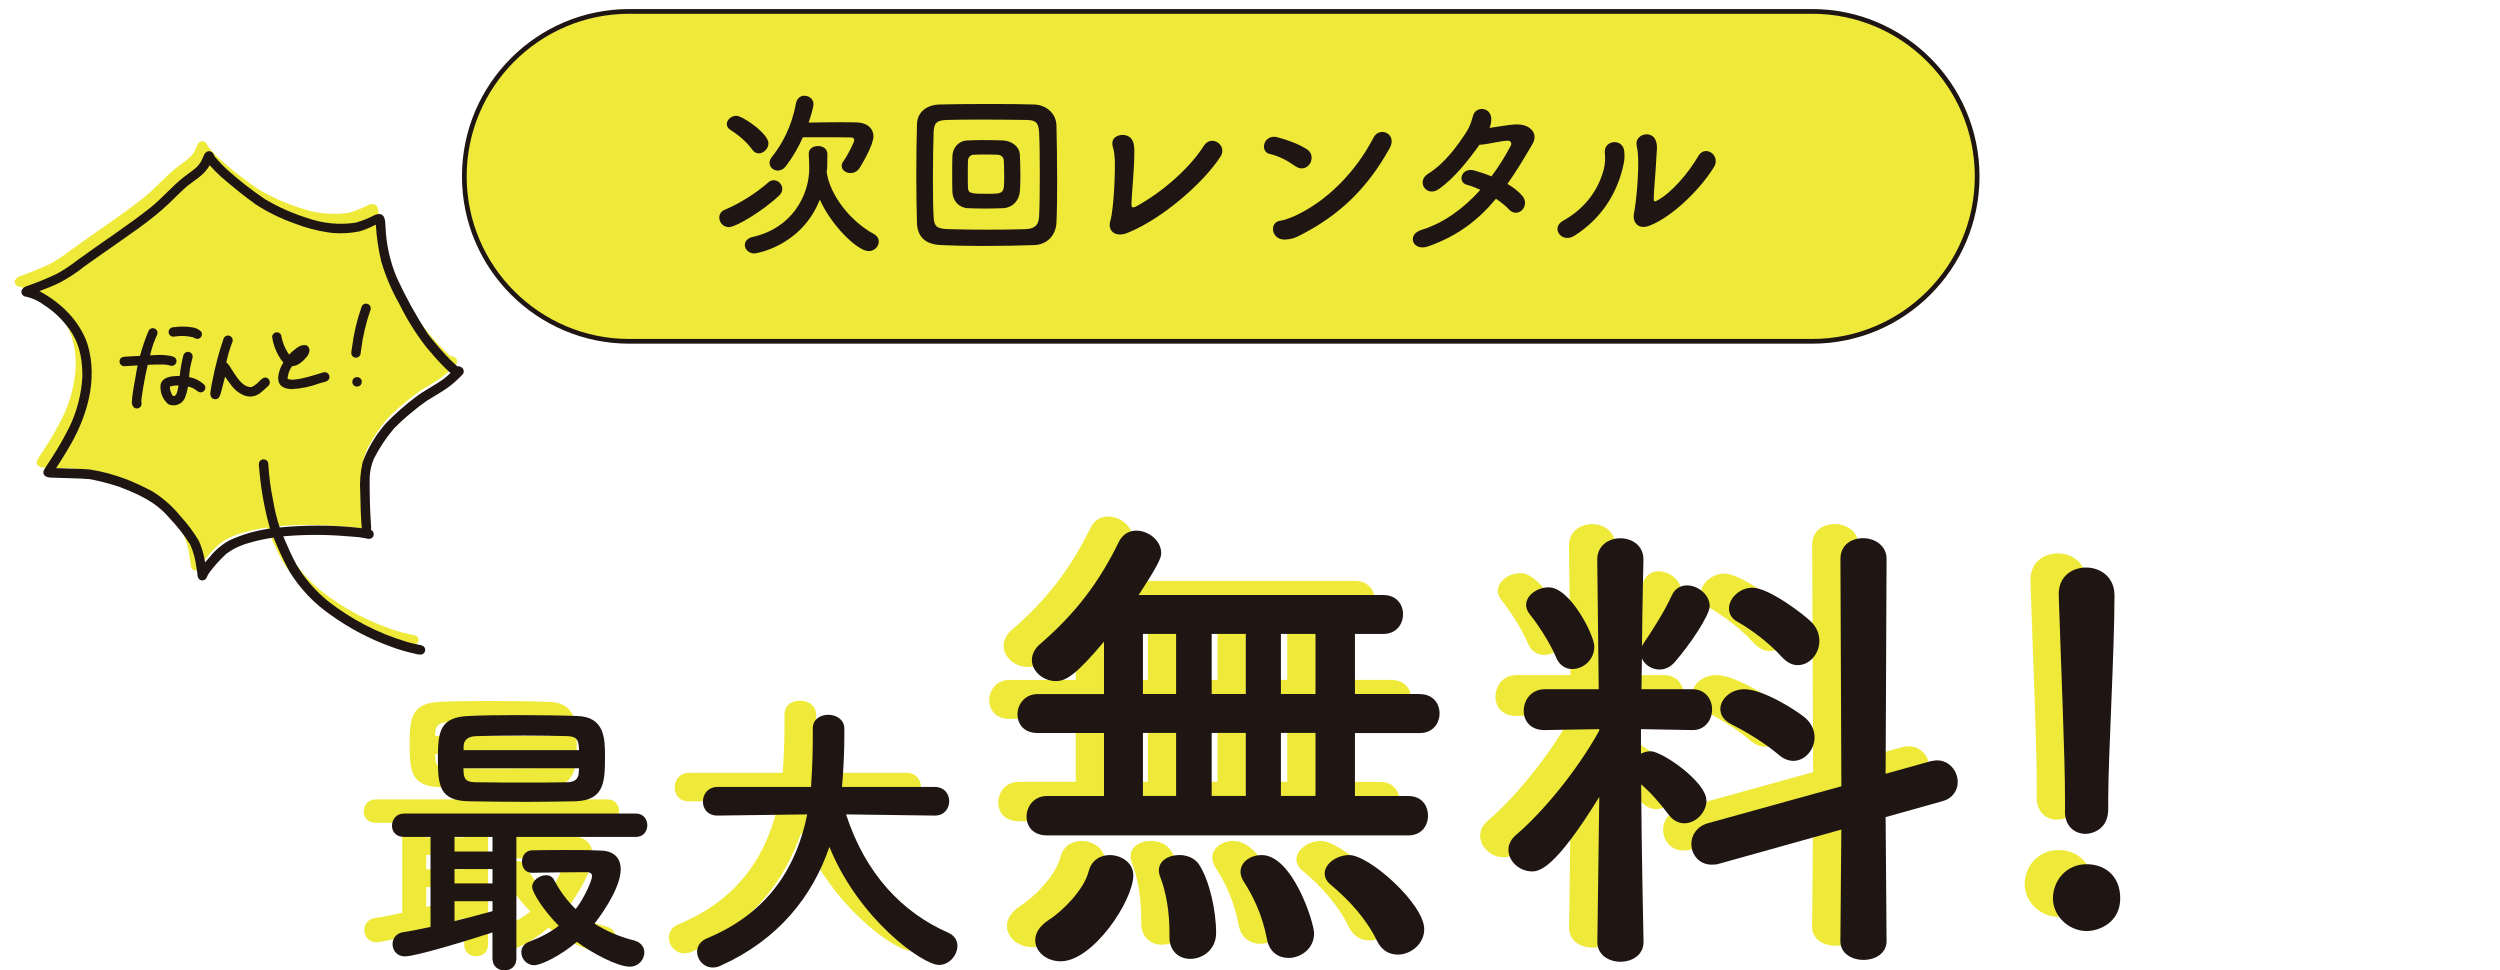 <?xml version="1.0" encoding="UTF-8"?>
<svg id="_レイヤー_2" data-name="レイヤー 2" xmlns="http://www.w3.org/2000/svg" width="187.13mm" height="72.64mm" viewBox="0 0 530.46 205.91">
  <g id="_レイヤー_1-2" data-name="レイヤー 1">
    <g>
      <g>
        <path d="M128.94,169.62h-49.23c-1.67,0-2.54,1.3-2.54,2.6,0,1.18,.81,2.36,2.54,2.36h5.64v19.09c-2.05,.43-4.03,.87-5.83,1.12-1.55,.25-2.23,1.43-2.23,2.54,0,1.3,.93,2.6,2.6,2.6,2.42,0,13.83-3.53,18.6-5.08v5.52c0,1.74,1.3,2.54,2.54,2.54,1.3,0,2.54-.81,2.54-2.54v-25.79h25.36c1.61,0,2.42-1.24,2.42-2.48s-.81-2.48-2.42-2.48Zm-30.44,20.71c-2.17,.62-5.08,1.36-8.06,2.11v-4.22h8.06v2.11Zm0-5.89h-8.06v-3.04h8.06v3.04Zm0-6.76h-8.06v-3.1h8.06v3.1Z" fill="#efea3a"/>
        <path d="M128.69,196.58c-3.1-.74-5.95-1.98-8.56-3.6,.31-.37,5.58-7.07,5.58-11.53,0-1.98-.99-3.84-4.15-3.97-2.54-.12-4.96-.12-7.32-.12s-4.84,0-7.38,.06c-1.43,.06-2.11,1.24-2.11,2.48,0,1.12,.68,2.29,2.11,2.29h.06c3.84-.06,6.88-.12,9.8-.12h1.98c.43,0,.93,.25,.93,.81,0,.87-1.55,4.53-3.47,7.01-1.8-1.74-3.35-3.78-4.59-6.2-.37-.68-.99-.99-1.67-.99-1.43,0-2.98,1.12-2.98,2.48,0,1.24,2.54,5.15,5.64,8.25-1.67,1.3-3.72,2.42-6.2,3.35-1.24,.43-1.74,1.36-1.74,2.29,0,1.36,1.12,2.73,2.73,2.73,1.43,0,5.58-1.98,9.05-4.96,3.16,2.36,8.62,5.27,11.22,5.27,1.92,0,3.1-1.55,3.1-3.04,0-1.05-.68-2.11-2.05-2.48Z" fill="#efea3a"/>
        <path d="M86.91,157.84c0,5.83,.31,9.11,6.7,9.18,3.91,.06,8,.12,12.15,.12,3.41,0,6.82-.06,10.29-.12,6.26-.19,6.32-4.22,6.32-9.67,0-3.72-.12-8.25-5.89-8.43-3.22-.12-8.12-.19-12.77-.19-4.03,0-7.81,.06-10.29,.19-6.01,.25-6.51,3.22-6.51,8.93Zm29.88,3.1c-.06,1.49-1.05,2.04-2.54,2.04-2.67,.06-5.58,.06-8.43,.06-3.84,0-7.69,0-10.66-.06-1.92,0-2.67-.37-2.79-1.98,0-.31-.06-.62-.06-.99h24.55c0,.31-.06,.62-.06,.93Zm-11.53-7.87c3.35,0,6.7,.06,8.99,.12,1.92,.06,2.42,.62,2.54,2.11,0,.25,.06,.56,.06,.87h-24.49v-.68c0-1.24,.62-2.23,2.73-2.29,2.05-.06,6.08-.12,10.17-.12Z" fill="#efea3a"/>
        <path d="M195.22,194.91c-9.8-4.28-17.61-12.52-21.7-25.11l18.79,.25h.06c1.98,0,3.04-1.49,3.04-3.04s-1.05-3.04-3.1-3.04h-19.65l.19-2.42c.19-2.85,.31-5.77,.31-8.68v-1.36c-.06-1.86-1.74-2.85-3.41-2.85s-3.29,.93-3.29,2.91v2.54c0,.5,0,4.34-.37,9.86h-19.78c-2.11,0-3.16,1.55-3.16,3.1s.99,2.98,3.1,2.98h.06l18.97-.25c-2.17,10.66-7.81,20.71-21.26,26.29-1.49,.62-2.11,1.74-2.11,2.85,0,1.67,1.36,3.35,3.35,3.35,.5,0,1.05-.12,1.61-.37,12.28-5.52,19.53-14.69,23.12-25.23,6.26,15.44,19.84,25.05,23.25,25.05,2.23,0,3.91-2.11,3.91-4.03,0-1.12-.56-2.17-1.92-2.79Z" fill="#efea3a"/>
        <path d="M295.27,144.26h-13.77v-12.75h6.02c2.75,0,4.18-2.04,4.18-4.18s-1.43-4.08-4.18-4.08h-51.92c4.28-6.53,4.79-7.96,4.79-8.87,0-2.75-2.75-4.79-5.3-4.79-1.43,0-2.86,.71-3.67,2.35-4.18,8.57-9.18,15.2-16.63,21.62-1.33,1.12-1.84,2.35-1.84,3.47,0,2.45,2.45,4.49,5.1,4.49,2.14,0,4.28-1.33,10.2-8.37v11.12h-14.08c-2.75,0-4.28,2.24-4.28,4.28s1.33,3.98,4.28,3.98h14.08v13.36h-12.04c-2.86,0-4.39,2.24-4.39,4.39s1.43,3.98,4.39,3.98h76.61c2.86,0,4.18-2.14,4.18-4.18,0-2.14-1.33-4.18-4.18-4.18h-11.32v-13.36h13.77c2.75,0,4.18-2.04,4.18-4.18s-1.43-4.08-4.18-4.08Zm-51.72,21.62h-7.04v-13.36h7.04v13.36Zm0-21.62h-7.04v-12.75h7.04v12.75Zm14.79,21.62h-7.24v-13.36h7.24v13.36Zm0-21.62h-7.24v-12.75h7.24v12.75Zm14.79,21.62h-7.34v-13.36h7.34v13.36Zm0-21.62h-7.34v-12.75h7.34v12.75Z" fill="#efea3a"/>
        <path d="M280.28,178.43c-2.65,0-5.2,1.84-5.2,3.88,0,.92,.41,1.73,1.43,2.55,3.67,3.06,7.45,7.14,9.69,11.83,1.02,2.04,2.65,2.86,4.39,2.86,2.75,0,5.61-2.24,5.61-5.41,0-5.3-11.63-15.71-15.91-15.71Z" fill="#efea3a"/>
        <path d="M229.48,178.43c-1.94,0-3.88,1.02-4.49,3.47-1.02,3.98-5.71,8.57-8.47,10.3-2.04,1.33-2.86,2.86-2.86,4.28,0,2.45,2.35,4.49,5.41,4.49,6.83,0,15.4-12.85,15.4-18.26,0-2.65-2.55-4.28-5-4.28Z" fill="#efea3a"/>
        <path d="M244.17,178.43c-2.14,0-4.28,1.12-4.28,3.26,0,.41,.1,.92,.31,1.43,1.22,3.16,1.94,7.34,1.94,11.63v1.12c0,3.06,2.14,4.59,4.39,4.59,2.65,0,5.51-1.94,5.51-5.51,0-4.79-1.43-11.22-3.67-14.59-.92-1.33-2.55-1.94-4.18-1.94Z" fill="#efea3a"/>
        <path d="M261.71,178.43c-2.35,0-4.49,1.43-4.49,3.57,0,.61,.2,1.22,.61,1.94,2.04,3.16,3.98,7.04,5,12.34,.51,2.75,2.45,3.98,4.59,3.98,2.55,0,5.41-1.94,5.41-5.2,0-2.35-4.59-16.63-11.12-16.63Z" fill="#efea3a"/>
        <path d="M405.02,158.33c-.41,0-.92,.1-1.43,.2l-9.49,2.65,.2-45.6c0-2.86-2.55-4.39-5-4.39s-4.79,1.43-4.79,4.39l.2,48.25-28.36,7.85c-2.35,.71-3.47,2.55-3.47,4.39,0,2.24,1.63,4.39,4.28,4.39,.51,0,1.02,0,1.63-.2l25.91-7.24-.2,23.67c0,2.65,2.45,3.98,4.9,3.98s4.9-1.33,4.9-3.98l-.2-26.32,12.04-3.37c2.24-.61,3.26-2.35,3.26-4.08,0-2.24-1.73-4.59-4.39-4.59Z" fill="#efea3a"/>
        <path d="M359.02,147.42c0,1.22,.71,2.45,2.35,3.26,2.45,1.22,6.73,3.67,10,6.43,1.02,.92,2.14,1.33,3.16,1.33,2.45,0,4.49-2.35,4.49-5,0-1.43-.61-2.96-2.04-4.18-1.84-1.53-8.87-6.02-12.85-6.02-2.96,0-5.1,2.14-5.1,4.18Z" fill="#efea3a"/>
        <path d="M356.06,166.8c0-3.88-9.38-10.4-11.83-10.4-.71,0-1.43,.2-2.04,.51v-5.2l10.91,.2h.1c2.65,0,4.08-2.24,4.08-4.39s-1.43-4.28-4.18-4.28h-10.81l.1-6.53c.61,1.43,2.14,2.35,3.77,2.35,1.12,0,2.24-.51,3.16-1.53,3.37-3.88,7.45-10,7.45-11.93,0-2.45-2.55-4.39-4.79-4.39-1.33,0-2.55,.61-3.26,2.14-1.43,3.16-4.18,7.55-5.81,9.89-.2,.31-.41,.61-.51,.92,.1-9.89,.31-18.36,.31-18.36v-.1c0-2.96-2.45-4.49-4.9-4.49s-4.9,1.53-4.9,4.49v.1l.31,27.44h-11.42c-2.96,0-4.49,2.35-4.49,4.59,0,2.04,1.33,4.08,4.39,4.08h.1l11.53-.2v.31c-4.79,8.67-12.14,17.44-17.54,22.03-1.22,1.02-1.73,2.14-1.73,3.26,0,2.45,2.35,4.59,5,4.59,1.63,0,5-.71,14.28-15.81l-.41,30.7v.1c0,2.75,2.45,4.18,4.9,4.18s4.9-1.43,4.9-4.18v-.1s-.41-18.46-.51-33.36c1.94,1.63,4.08,4.08,5.92,6.53,.92,1.22,2.14,1.73,3.26,1.73,2.35,0,4.69-2.24,4.69-4.9Z" fill="#efea3a"/>
        <path d="M372.08,136.4c1.12,1.22,2.24,1.73,3.37,1.73,2.55,0,4.59-2.45,4.59-5.1,0-1.33-.41-2.65-1.53-3.88-1.53-1.63-9.18-7.45-12.65-7.45-2.75,0-5,2.24-5,4.39,0,1.12,.51,2.14,1.84,2.86,2.55,1.43,6.53,4.28,9.38,7.45Z" fill="#efea3a"/>
        <path d="M324.23,136.61c.71,1.63,2.04,2.35,3.37,2.35,2.35,0,4.69-1.94,4.69-4.79,0-2.35-5.1-12.55-9.69-12.55-2.35,0-4.79,1.63-4.79,3.77,0,.61,.31,1.43,.92,2.14,1.12,1.33,4.08,5.61,5.51,9.08Z" fill="#efea3a"/>
        <path d="M432.15,169.04v.2c0,3.16,2.14,4.69,4.39,4.69,1.33,0,4.9-.92,4.79-5.41v-1.73c0-9.38,1.33-31.52,1.33-43.45,0-3.98-3.06-5.92-6.02-5.92s-5.81,1.84-5.81,5.61v.31c.51,15.71,1.33,34.17,1.33,43.15v2.55Z" fill="#efea3a"/>
        <path d="M436.74,180.37c-4.39,0-7.14,3.57-7.14,7.24,0,3.88,3.47,6.94,7.14,6.94,2.86,0,7.14-1.94,7.14-6.94,0-4.69-3.16-7.24-7.14-7.24Z" fill="#efea3a"/>
        <path d="M384.52,2.42H133.52c-19.33,0-35,15.67-35,35s15.67,35,35,35h251c19.33,0,35-15.67,35-35S403.85,2.42,384.52,2.42Z" fill="#efea3a"/>
        <path d="M86.46,136.52c.52,.17,1.07,.25,1.62,.23,.21-.06,.39-.18,.52-.35,.34-.44,.26-1.07-.18-1.4-.26-.17-.55-.26-.86-.29-.95-.21-1.9-.39-2.83-.69-5.98-1.8-11.58-4.71-16.5-8.56-2.65-2.14-4.91-4.73-6.67-7.65-1.04-1.91-2.14-4.41-2.87-6.12,.08,0,.16-.02,.23-.02,4.43-.38,8.87-.38,13.3,0,1.46,.12,2.32,.14,3.24,.31,.64,.05,1.34,.44,1.95,.12,.47-.28,.63-.89,.36-1.37-.1-.18-.26-.32-.45-.4,.06-.34,.05-.69,0-1.02-.07-.87-.1-1.73-.15-2.6-.08-1.73-.12-3.45-.13-5.18-.02-2.64-.07-3.98,.91-6.34,1.14-2.25,2.54-4.36,4.17-6.29,1.19-1.23,2.45-2.38,3.78-3.46,1.06-.91,2.17-1.76,3.32-2.55,1.47-.93,3-1.76,4.42-2.77,1.16-.86,2.23-1.82,3.21-2.89,.28-.46,.16-1.05-.27-1.37-.28-.19-.62-.28-.95-.26h-.02c-.85-.75-1.67-1.53-2.43-2.35-1.09-1.13-3.62-4.18-3.91-4.66-2.44-3.77-4.61-7.7-6.48-11.78-1.43-3.39-2.24-7-2.39-10.67-.07-1.58-.09-3.36-2.19-2.68-1.34,.71-2.74,1.28-4.2,1.69-3.44,.5-6.94,.16-10.21-1-3.15-.99-6.18-2.33-9.02-4.02-2.75-1.86-5.37-3.9-7.84-6.11-.98-.88-1.89-1.82-2.73-2.84-.08-.11-.16-.23-.22-.35-.01-.03-.03-.06-.04-.08-.13-.46-.53-.78-1.01-.8-.52,.05-.95,.41-1.1,.9-.53,1.25-.03,.09-.49,1.12-.86,1.57-1.94,2.08-3.77,3.49-2.53,1.99-4.59,4.49-7.11,6.5-4.39,3.51-10.28,7.35-15.46,11.12-1.35,1.06-2.78,2.01-4.27,2.85-2.07,.99-4.2,1.86-6.36,2.62-.45,.11-.84,.38-1.11,.76-.28,.48-.11,1.1,.37,1.38,.07,.04,.14,.07,.22,.09,1.48,.29,2.88,.92,4.08,1.83,1.84,1.17,3.46,2.65,4.79,4.37,2.37,2.85,3.36,6.24,3.34,10.75-.2,3.72-1.13,7.37-2.75,10.72-1.11,2.23-2.35,4.4-3.71,6.5-.59,.94-1.26,1.85-1.78,2.82-.31,1.4,1.18,1.48,2.16,1.47,2.56,.11,5.13,.1,7.69,.31,2.04,.4,4.05,.92,6.03,1.56,4.04,1.54,7.89,3.19,10.81,6.68,1.68,1.74,3.16,3.64,4.44,5.69,.6,1.36,1.01,2.8,1.21,4.27,.08,.52,.17,1.03,.25,1.54l.02,.11c.01,.08,.02,.17,.03,.25-.03,.4,.09,.79,.33,1.1,.29,.29,.72,.37,1.09,.21,.31-.14,.54-.41,.62-.73,.12-.3,.28-.57,.47-.83,1.09-1.46,2.32-2.82,3.66-4.06,1.47-1.06,3.13-1.84,4.89-2.29,1.67-.5,3.38-.86,5.1-1.1,.98,2.44,2.09,4.83,3.34,7.15,2.26,3.69,5.28,6.85,8.84,9.3,3.94,2.83,8.26,5.1,12.83,6.73,1.57,.59,3.17,1.06,4.81,1.41Z" fill="#efea3a"/>
      </g>
      <g>
        <path d="M134.94,172.62h-49.23c-1.67,0-2.54,1.3-2.54,2.6,0,1.18,.81,2.36,2.54,2.36h5.64v19.09c-2.05,.43-4.03,.87-5.83,1.12-1.55,.25-2.23,1.43-2.23,2.54,0,1.3,.93,2.6,2.6,2.6,2.42,0,13.83-3.53,18.6-5.08v5.52c0,1.74,1.3,2.54,2.54,2.54,1.3,0,2.54-.81,2.54-2.54v-25.79h25.36c1.61,0,2.42-1.24,2.42-2.48s-.81-2.48-2.42-2.48Zm-30.44,20.71c-2.17,.62-5.08,1.36-8.06,2.11v-4.22h8.06v2.11Zm0-5.89h-8.06v-3.04h8.06v3.04Zm0-6.76h-8.06v-3.1h8.06v3.1Z" fill="#1f1614"/>
        <path d="M92.91,160.84c0,5.83,.31,9.11,6.7,9.18,3.91,.06,8,.12,12.15,.12,3.41,0,6.82-.06,10.29-.12,6.26-.19,6.32-4.22,6.32-9.67,0-3.72-.12-8.25-5.89-8.43-3.22-.12-8.12-.19-12.77-.19-4.03,0-7.81,.06-10.29,.19-6.01,.25-6.51,3.22-6.51,8.93Zm5.46-2.36c0-1.24,.62-2.23,2.73-2.29,2.05-.06,6.08-.12,10.17-.12,3.35,0,6.7,.06,8.99,.12,1.92,.06,2.42,.62,2.54,2.11,0,.25,.06,.56,.06,.87h-24.49v-.68Zm24.49,4.53c0,.31-.06,.62-.06,.93-.06,1.49-1.05,2.04-2.54,2.04-2.67,.06-5.58,.06-8.43,.06-3.84,0-7.69,0-10.66-.06-1.92,0-2.67-.37-2.79-1.98,0-.31-.06-.62-.06-.99h24.55Z" fill="#1f1614"/>
        <path d="M134.69,199.58c-3.1-.74-5.95-1.98-8.56-3.6,.31-.37,5.58-7.07,5.58-11.53,0-1.98-.99-3.84-4.15-3.97-2.54-.12-4.96-.12-7.32-.12s-4.84,0-7.38,.06c-1.43,.06-2.11,1.24-2.11,2.48,0,1.12,.68,2.29,2.11,2.29h.06c3.84-.06,6.88-.12,9.8-.12h1.98c.43,0,.93,.25,.93,.81,0,.87-1.55,4.53-3.47,7.01-1.8-1.74-3.35-3.78-4.59-6.2-.37-.68-.99-.99-1.67-.99-1.43,0-2.98,1.12-2.98,2.48,0,1.24,2.54,5.15,5.64,8.25-1.67,1.3-3.72,2.42-6.2,3.35-1.24,.43-1.74,1.36-1.74,2.29,0,1.36,1.12,2.73,2.73,2.73,1.43,0,5.58-1.98,9.05-4.96,3.16,2.36,8.62,5.27,11.22,5.27,1.92,0,3.1-1.55,3.1-3.04,0-1.05-.68-2.11-2.05-2.48Z" fill="#1f1614"/>
        <path d="M201.22,197.91c-9.8-4.28-17.61-12.52-21.7-25.11l18.79,.25h.06c1.98,0,3.04-1.49,3.04-3.04s-1.05-3.04-3.1-3.04h-19.65l.19-2.42c.19-2.85,.31-5.77,.31-8.68v-1.36c-.06-1.86-1.74-2.85-3.41-2.85s-3.29,.93-3.29,2.91v2.54c0,.5,0,4.34-.37,9.86h-19.78c-2.11,0-3.16,1.55-3.16,3.1s.99,2.98,3.1,2.98h.06l18.97-.25c-2.17,10.66-7.81,20.71-21.26,26.29-1.49,.62-2.11,1.74-2.11,2.85,0,1.67,1.36,3.35,3.35,3.35,.5,0,1.05-.12,1.61-.37,12.28-5.52,19.53-14.69,23.12-25.23,6.26,15.44,19.84,25.05,23.25,25.05,2.23,0,3.91-2.11,3.91-4.03,0-1.12-.56-2.17-1.92-2.79Z" fill="#1f1614"/>
        <path d="M286.28,181.43c-2.65,0-5.2,1.84-5.2,3.88,0,.92,.41,1.73,1.43,2.55,3.67,3.06,7.45,7.14,9.69,11.83,1.02,2.04,2.65,2.86,4.39,2.86,2.75,0,5.61-2.24,5.61-5.41,0-5.3-11.63-15.71-15.91-15.71Z" fill="#1f1614"/>
        <path d="M301.27,147.26h-13.77v-12.75h6.02c2.75,0,4.18-2.04,4.18-4.18s-1.43-4.08-4.18-4.08h-51.92c4.28-6.53,4.79-7.96,4.79-8.87,0-2.75-2.75-4.79-5.3-4.79-1.43,0-2.86,.71-3.67,2.35-4.18,8.57-9.18,15.2-16.63,21.62-1.33,1.12-1.84,2.35-1.84,3.47,0,2.45,2.45,4.49,5.1,4.49,2.14,0,4.28-1.33,10.2-8.37v11.12h-14.08c-2.75,0-4.28,2.24-4.28,4.28s1.33,3.98,4.28,3.98h14.08v13.36h-12.04c-2.86,0-4.39,2.24-4.39,4.39s1.43,3.98,4.39,3.98h76.61c2.86,0,4.18-2.14,4.18-4.18,0-2.14-1.33-4.18-4.18-4.18h-11.32v-13.36h13.77c2.75,0,4.18-2.04,4.18-4.18s-1.43-4.08-4.18-4.08Zm-51.72,21.62h-7.04v-13.36h7.04v13.36Zm0-21.62h-7.04v-12.75h7.04v12.75Zm14.79,21.62h-7.24v-13.36h7.24v13.36Zm0-21.62h-7.24v-12.75h7.24v12.75Zm14.79,21.62h-7.34v-13.36h7.34v13.36Zm0-21.62h-7.34v-12.75h7.34v12.75Z" fill="#1f1614"/>
        <path d="M267.71,181.43c-2.35,0-4.49,1.43-4.49,3.57,0,.61,.2,1.22,.61,1.94,2.04,3.16,3.98,7.04,5,12.34,.51,2.75,2.45,3.98,4.59,3.98,2.55,0,5.41-1.94,5.41-5.2,0-2.35-4.59-16.63-11.12-16.63Z" fill="#1f1614"/>
        <path d="M235.48,181.43c-1.94,0-3.88,1.02-4.49,3.47-1.02,3.98-5.71,8.57-8.47,10.3-2.04,1.33-2.86,2.86-2.86,4.28,0,2.45,2.35,4.49,5.41,4.49,6.83,0,15.4-12.85,15.4-18.26,0-2.65-2.55-4.28-5-4.28Z" fill="#1f1614"/>
        <path d="M250.17,181.43c-2.14,0-4.28,1.12-4.28,3.26,0,.41,.1,.92,.31,1.43,1.22,3.16,1.94,7.34,1.94,11.63v1.12c0,3.06,2.14,4.59,4.39,4.59,2.65,0,5.51-1.94,5.51-5.51,0-4.79-1.43-11.22-3.67-14.59-.92-1.33-2.55-1.94-4.18-1.94Z" fill="#1f1614"/>
        <path d="M330.23,139.61c.71,1.63,2.04,2.35,3.37,2.35,2.35,0,4.69-1.94,4.69-4.79,0-2.35-5.1-12.55-9.69-12.55-2.35,0-4.79,1.63-4.79,3.77,0,.61,.31,1.43,.92,2.14,1.12,1.33,4.08,5.61,5.51,9.08Z" fill="#1f1614"/>
        <path d="M362.06,169.8c0-3.88-9.38-10.4-11.83-10.4-.71,0-1.43,.2-2.04,.51v-5.2l10.91,.2h.1c2.65,0,4.08-2.24,4.08-4.39s-1.43-4.28-4.18-4.28h-10.81l.1-6.53c.61,1.43,2.14,2.35,3.77,2.35,1.12,0,2.24-.51,3.16-1.53,3.37-3.88,7.45-10,7.45-11.93,0-2.45-2.55-4.39-4.79-4.39-1.33,0-2.55,.61-3.26,2.14-1.43,3.16-4.18,7.55-5.81,9.89-.2,.31-.41,.61-.51,.92,.1-9.89,.31-18.36,.31-18.36v-.1c0-2.96-2.45-4.49-4.9-4.49s-4.9,1.53-4.9,4.49v.1l.31,27.44h-11.42c-2.96,0-4.49,2.35-4.49,4.59,0,2.04,1.33,4.08,4.39,4.08h.1l11.53-.2v.31c-4.79,8.67-12.14,17.44-17.54,22.03-1.22,1.02-1.73,2.14-1.73,3.26,0,2.45,2.35,4.59,5,4.59,1.63,0,5-.71,14.28-15.81l-.41,30.7v.1c0,2.75,2.45,4.18,4.9,4.18s4.9-1.43,4.9-4.18v-.1s-.41-18.46-.51-33.36c1.94,1.63,4.08,4.08,5.92,6.53,.92,1.22,2.14,1.73,3.26,1.73,2.35,0,4.69-2.24,4.69-4.9Z" fill="#1f1614"/>
        <path d="M365.02,150.42c0,1.22,.71,2.45,2.35,3.26,2.45,1.22,6.73,3.67,10,6.43,1.02,.92,2.14,1.33,3.16,1.33,2.45,0,4.49-2.35,4.49-5,0-1.43-.61-2.96-2.04-4.18-1.84-1.53-8.87-6.02-12.85-6.02-2.96,0-5.1,2.14-5.1,4.18Z" fill="#1f1614"/>
        <path d="M378.08,139.4c1.12,1.22,2.24,1.73,3.37,1.73,2.55,0,4.59-2.45,4.59-5.1,0-1.33-.41-2.65-1.53-3.88-1.53-1.63-9.18-7.45-12.65-7.45-2.75,0-5,2.24-5,4.39,0,1.12,.51,2.14,1.84,2.86,2.55,1.43,6.53,4.28,9.38,7.45Z" fill="#1f1614"/>
        <path d="M411.02,161.33c-.41,0-.92,.1-1.43,.2l-9.49,2.65,.2-45.6c0-2.86-2.55-4.39-5-4.39s-4.79,1.43-4.79,4.39l.2,48.25-28.36,7.85c-2.35,.71-3.47,2.55-3.47,4.39,0,2.24,1.63,4.39,4.28,4.39,.51,0,1.02,0,1.63-.2l25.91-7.24-.2,23.67c0,2.65,2.45,3.98,4.9,3.98s4.9-1.33,4.9-3.98l-.2-26.32,12.04-3.37c2.24-.61,3.26-2.35,3.26-4.08,0-2.24-1.73-4.59-4.39-4.59Z" fill="#1f1614"/>
        <path d="M442.74,183.37c-4.39,0-7.14,3.57-7.14,7.24,0,3.88,3.47,6.94,7.14,6.94,2.86,0,7.14-1.94,7.14-6.94,0-4.69-3.16-7.24-7.14-7.24Z" fill="#1f1614"/>
        <path d="M438.15,172.04v.2c0,3.16,2.14,4.69,4.39,4.69,1.33,0,4.9-.92,4.79-5.41v-1.73c0-9.38,1.33-31.52,1.33-43.45,0-3.98-3.06-5.92-6.02-5.92s-5.81,1.84-5.81,5.61v.31c.51,15.71,1.33,34.17,1.33,43.15v2.55Z" fill="#1f1614"/>
        <path d="M384.52,1.92H133.52c-19.57,0-35.5,15.92-35.5,35.5s15.93,35.5,35.5,35.5h251c19.57,0,35.5-15.92,35.5-35.5S404.09,1.92,384.52,1.92Zm0,70H133.52c-19.02,0-34.5-15.48-34.5-34.5S114.49,2.92,133.52,2.92h251c19.02,0,34.5,15.48,34.5,34.5s-15.48,34.5-34.5,34.5Z" fill="#1f1614"/>
        <path d="M165.04,36.19c.57,0,1.22-.27,1.75-.99,1.48-1.94,2.62-3.95,3.57-6.08h3.04c2.7,0,5.74,0,7.1,.04,.57,0,.76,.23,.76,.57,0,.42-1.33,3.15-2.36,4.56-.23,.3-.3,.61-.3,.91,0,.87,.87,1.52,1.86,1.52,.68,0,1.44-.3,1.94-1.1,.23-.34,2.93-4.75,2.93-6.69,0-1.71-1.33-2.89-3.53-2.96-1.1-.04-2.36-.04-3.72-.04-2.17,0-4.52,.04-6.5,.08,.42-1.22,1.03-3.27,1.03-3.91,0-1.1-.95-1.79-1.94-1.79-.8,0-1.56,.49-1.79,1.63-.87,4.9-2.96,8.7-5.13,11.4-.34,.42-.46,.8-.46,1.22,0,.91,.8,1.63,1.75,1.63Z" fill="#1f1614"/>
        <path d="M185.4,49.64c-4.79-2.58-9.31-8.13-9.99-13.15v-.11l.04-.19c.08-.61,.11-1.1,.11-3.5,0-1.18-.99-1.71-1.98-1.71s-1.98,.53-1.98,1.63v.08c.04,.95,.11,2.09,.11,3,0,5.74-3.65,12.73-12.04,14.59-1.14,.27-1.63,.99-1.63,1.71,0,.87,.8,1.79,2.05,1.79,.27,0,9.95-1.48,13.87-11.44,2.36,5.39,7.94,10.94,10.37,10.94,1.25,0,2.13-1.03,2.13-2.01,0-.61-.3-1.22-1.06-1.63Z" fill="#1f1614"/>
        <path d="M154.93,27.52c1.41,.91,3.19,2.2,4.71,4.26,.38,.53,.87,.76,1.37,.76,1.03,0,2.05-1.03,2.05-2.13,0-2.05-5.47-5.85-6.84-5.85-1.06,0-2.01,.87-2.01,1.79,0,.42,.23,.84,.72,1.18Z" fill="#1f1614"/>
        <path d="M165.99,40.06c0-.99-.87-1.82-1.82-1.82-.38,0-.76,.11-1.1,.42-2.62,2.32-6.12,4.52-9.31,5.85-.8,.34-1.14,.99-1.14,1.63,0,1.03,.8,2.05,2.05,2.05,1.44,0,7.1-3.34,10.64-6.69,.49-.46,.68-.95,.68-1.44Z" fill="#1f1614"/>
        <path d="M212.99,29.8c-1.18-.04-2.77-.08-4.37-.08-1.25,0-2.51,.04-3.42,.08-1.94,.11-3.04,1.67-3.12,3.27-.04,1.14-.04,2.51-.04,3.84s0,2.7,.04,3.8c.08,1.9,1.37,3.34,3.19,3.46,1.03,.04,2.39,.08,3.76,.08s2.77-.04,3.84-.08c2.01-.11,3.38-1.63,3.53-3.53,.08-.95,.11-2.13,.11-3.34,0-1.56-.04-3.19-.11-4.48-.08-1.82-1.9-2.93-3.42-3Zm-3.57,11.32c-3.08,0-3.95-.04-4.03-1.18-.04-.8-.04-1.86-.04-2.89s0-2.17,.04-3c.04-.61,.46-1.18,1.18-1.22,.61-.04,1.56-.04,2.51-.04s1.98,0,2.62,.04,1.25,.46,1.29,1.18c.04,.91,.08,2.2,.08,3.46,0,3.61,0,3.65-3.65,3.65Z" fill="#1f1614"/>
        <path d="M219.53,22.17c-2.32-.08-5.93-.11-9.57-.11-4.07,0-8.21,.04-10.64,.11-2.85,.11-4.67,1.71-4.75,4.14-.08,2.55-.15,6.76-.15,10.87s.08,8.06,.15,10.22c.11,2.81,1.75,4.45,5.05,4.6,2.36,.11,5.58,.19,8.93,.19,3.91,0,7.98-.08,10.9-.19,2.74-.11,4.56-2.05,4.71-4.71,.11-2.13,.15-5.51,.15-9.08,0-4.29-.08-8.85-.15-11.59-.08-2.74-2.32-4.33-4.64-4.45Zm.95,23.75c-.08,1.63-.72,2.62-2.85,2.7-2.17,.08-5.17,.11-8.17,.11s-6-.04-8.17-.11c-2.36-.08-3.08-.42-3.19-2.58-.11-1.82-.15-4.94-.15-8.13,0-3.91,.08-7.9,.15-9.88,.08-1.94,.65-2.51,2.81-2.58,1.44-.04,3.99-.08,6.8-.08,3.42,0,7.22,.04,10.07,.08,1.86,.04,2.58,.42,2.7,2.58,.11,1.98,.15,5.51,.15,9s-.04,6.95-.15,8.89Z" fill="#1f1614"/>
        <path d="M255.4,30.98c-2.66,4.25-8.32,9.54-14.25,12.77-1.1,.61-1.1,.04-1.06-.84,.04-1.33,.57-7.52,.57-9.08,0-1.67,.15-2.51-.23-3.69-.68-2.09-3.72-1.82-4.29-.38-.23,.57-.11,1.14,.11,1.9,.19,.65,.27,1.67,.3,2.36,.08,2.51-.19,10.3-.99,12.96-.53,1.86,.95,3.53,3.69,2.43,7.52-3.04,16.26-10.79,19.72-16.19,1.56-2.39-1.94-4.83-3.57-2.24Z" fill="#1f1614"/>
        <path d="M291.46,29.16c-3.84,7.41-9.99,13.6-16.87,16.72-.8,.34-2.17,.87-2.93,.95-2.43,.27-1.98,4.25,1.18,3.99,1.52-.11,2.36-.53,3.65-1.22,7.79-4.1,13.68-9.65,18.39-18.2,1.67-3.04-2.17-4.64-3.42-2.24Z" fill="#1f1614"/>
        <path d="M277.94,34.74c.57-.91,.57-2.32-.65-3.08-1.86-1.18-4.26-2.01-6.27-2.55-2.89-.72-3.84,3.08-1.56,3.57,1.79,.38,3.8,1.44,5.4,2.58,1.25,.91,2.51,.38,3.08-.53Z" fill="#1f1614"/>
        <path d="M321.71,26.38c-1.82,.11-3.8,.49-5.66,.76,.23-.53,.34-1.1,.38-1.63,.15-2.89-3.38-3.15-3.91-.84-.23,.91-.68,2.28-1.33,3.27-1.79,2.77-4.52,6.65-8.17,8.93-2.62,1.63-.34,5.05,2.24,3.27,3.38-2.36,6.38-6.23,8.66-9.42,1.82-.08,4.41-.84,6.04-.87,.49,0,.91,.42,.61,1.03-1.18,2.28-2.58,4.48-4.1,6.54-1.29-.53-2.55-.95-3.65-1.25-2.7-.76-3.69,2.47-1.56,3.04,.87,.23,1.86,.61,2.85,1.06-3.57,3.99-7.83,7.07-12.5,8.51-3.23,.99-1.86,4.63,1.41,3.5,6.27-2.2,10.68-5.62,14.4-10.11,1.1,.76,2.09,1.52,2.77,2.28,.87,.95,2.05,.84,2.74,.15,.68-.65,.99-1.9,.15-2.96-.8-.99-1.94-1.86-3.23-2.62,1.82-2.55,3.53-5.4,5.32-8.47,1.41-2.43-.8-4.29-3.46-4.14Z" fill="#1f1614"/>
        <path d="M360.36,33.11c-2.09,3.57-5.55,7.64-8.51,9.31-.87,.49-.95,.42-.95-.46,0-1.29,.49-6.61,.53-8.13,.08-2.01,.34-2.77-.08-3.95-.8-2.36-4.6-1.48-4.07,1.06,.19,.87,.27,1.56,.3,2.51,.15,3-.34,9.19-.87,11.78-.38,1.82,.8,3.65,3.38,2.62,4.79-1.9,10.68-7.67,13.6-12.42,1.48-2.43-1.86-4.83-3.34-2.32Z" fill="#1f1614"/>
        <path d="M340.52,32.39c.11,1.14,.08,2.32-.19,3.38-.99,4.03-3.65,8.28-8.66,11.06-2.74,1.52-.3,4.9,2.39,3.19,5.93-3.76,8.81-9,10.11-13.79,.57-2.2,.57-2.81,.49-3.99-.19-3.04-4.41-2.55-4.14,.15Z" fill="#1f1614"/>
        <path d="M89.49,138.86c.21-.06,.39-.18,.52-.35,.34-.44,.26-1.07-.18-1.4-.26-.17-.55-.26-.86-.29-.95-.21-1.9-.39-2.83-.69-5.99-1.8-11.58-4.71-16.51-8.56-2.65-2.14-4.91-4.73-6.67-7.65-1.04-1.91-2.14-4.41-2.87-6.12,.08,0,.16-.02,.23-.02,4.43-.38,8.87-.38,13.3,0,1.46,.12,2.32,.14,3.24,.31,.64,.05,1.34,.44,1.95,.12,.47-.28,.63-.89,.36-1.37-.1-.18-.26-.32-.45-.4,.06-.34,.05-.68,0-1.02-.07-.87-.1-1.74-.15-2.6-.08-1.73-.12-3.45-.13-5.18-.02-2.64-.07-3.98,.91-6.34,1.14-2.25,2.54-4.36,4.17-6.29,1.19-1.23,2.45-2.39,3.78-3.46,1.06-.91,2.17-1.76,3.32-2.55,1.47-.93,3-1.76,4.42-2.77,1.16-.86,2.23-1.82,3.21-2.89,.28-.46,.16-1.05-.26-1.37-.28-.19-.62-.28-.95-.26h-.02c-.86-.75-1.67-1.53-2.43-2.36-1.09-1.13-3.62-4.18-3.91-4.65-2.44-3.77-4.61-7.7-6.48-11.78-1.43-3.39-2.24-7-2.39-10.67-.07-1.58-.09-3.36-2.19-2.68-1.34,.71-2.74,1.28-4.2,1.69-3.44,.5-6.94,.16-10.21-1-3.15-.98-6.18-2.33-9.02-4.02-2.75-1.86-5.37-3.9-7.84-6.11-.98-.88-1.89-1.83-2.73-2.84-.08-.11-.16-.23-.22-.35-.02-.03-.03-.06-.04-.08-.13-.46-.53-.78-1.01-.8-.52,.05-.95,.41-1.1,.9-.53,1.25-.03,.09-.49,1.12-.86,1.58-1.94,2.08-3.77,3.5-2.53,1.99-4.59,4.49-7.11,6.5-4.39,3.51-10.28,7.35-15.46,11.12-1.35,1.06-2.78,2.01-4.27,2.85-2.07,.99-4.2,1.87-6.37,2.62-.45,.11-.84,.38-1.11,.76-.27,.49-.1,1.1,.39,1.38,.07,.04,.13,.07,.21,.09,1.48,.29,2.88,.92,4.08,1.83,1.84,1.17,3.46,2.65,4.79,4.37,2.37,2.85,3.36,6.24,3.34,10.75-.2,3.72-1.13,7.37-2.74,10.72-1.11,2.23-2.35,4.4-3.71,6.5-.59,.94-1.26,1.85-1.78,2.82-.31,1.4,1.18,1.48,2.16,1.47,2.56,.11,5.14,.1,7.69,.31,2.04,.4,4.05,.92,6.03,1.56,4.04,1.54,7.89,3.19,10.81,6.68,1.68,1.74,3.16,3.64,4.44,5.69,.6,1.36,1.01,2.8,1.21,4.27,.08,.51,.17,1.03,.25,1.54l.02,.11c.01,.08,.02,.17,.03,.25-.03,.4,.09,.79,.33,1.1,.29,.28,.72,.37,1.09,.21,.31-.13,.54-.41,.62-.73,.12-.29,.28-.57,.47-.83,1.09-1.46,2.32-2.82,3.66-4.06,1.47-1.06,3.13-1.84,4.89-2.29,1.67-.5,3.38-.86,5.1-1.1,.98,2.44,2.09,4.83,3.34,7.15,2.26,3.69,5.28,6.85,8.84,9.3,3.94,2.83,8.26,5.1,12.83,6.73,1.56,.59,3.17,1.06,4.81,1.41,.52,.17,1.07,.25,1.62,.23Zm-40.78-24.22c-1.63,.89-3.06,2.09-4.21,3.55-.33,.37-.66,.75-.99,1.14-.22-1.57-.66-3.1-1.31-4.56-1.12-1.89-2.44-3.66-3.93-5.27-1.67-2.07-3.69-3.85-5.95-5.25-1.78-.95-3.61-1.8-5.48-2.55-2.51-.96-5.11-1.66-7.76-2.08-2-.2-4.02-.13-6.02-.26-.39-.02-.77-.02-1.16-.03,.8-1.23,1.61-2.46,2.34-3.73,4.1-6.67,6.69-14.89,4.31-22.63-1.65-4.89-5.65-8.78-10.14-11.17l-.06-.02c1.42-.54,2.83-1.08,4.2-1.75,1.83-.95,3.56-2.07,5.17-3.36,1.57-1.14,3.16-2.25,4.75-3.36,4.58-3.27,9.38-6.31,13.45-10.21,1.12-1.09,3.55-3.49,4.06-3.82,1.4-1.1,3-2.01,4.05-3.49,.18-.23,.33-.47,.45-.73,.78,.87,1.6,1.69,2.46,2.48,2.37,2.05,4.81,4.03,7.36,5.86,2.54,1.64,5.27,2.98,8.12,3.98,2.4,.95,4.91,1.61,7.47,1.97,2.12,.26,4.27,.17,6.37-.25,1.09-.32,2.15-.75,3.16-1.28,.06-.02,.19-.08,.33-.15,.15,2.63,.53,5.23,1.14,7.79,.93,3.15,2.22,6.19,3.85,9.05,1.57,3.21,3.47,6.24,5.66,9.07,1.18,1.44,2.4,2.85,3.72,4.17,.48,.43,.94,.98,1.48,1.39-.3,.27-.6,.54-.9,.8-.08,.08-.16,.15-.26,.22l.14-.09c-2.04,1.59-4.42,2.65-6.46,4.24-2.2,1.65-4.26,3.48-6.18,5.45-2.17,2.44-3.87,5.27-5,8.34-.48,2.11-.65,4.28-.5,6.45,.04,2.51,.12,5.02,.32,7.53-.46-.06-.92-.12-1.38-.16-5.33-.53-10.69-.52-16.02,0-.6-1.8-1.07-3.64-1.37-5.51-.55-2.62-.9-5.28-1.06-7.96,0-.25-.11-.5-.28-.68-.39-.4-1.03-.41-1.43-.03-.57,.62-.14,1.58-.17,2.34,.37,4.01,1.1,7.98,2.18,11.87,.02,.07,.05,.13,.08,.2-2.98,.41-5.88,1.23-8.61,2.5Z" fill="#1f1614"/>
        <path d="M31.34,77.41c1.21-.06,2.43-.09,3.64-.06,.41,.04,.81,.12,1.2,.24,.13,.04,.27,.05,.4,.02,.55-.07,.93-.58,.86-1.12-.02-.13-.06-.25-.12-.37-.29-.49-.89-.54-1.39-.65-.94-.15-1.89-.2-2.83-.14-.42,.02-.84,.04-1.26,.06,.1-.4,.2-.8,.31-1.19,.23-.86,.53-1.71,.89-2.52,.17-.42,.5-.84,.35-1.32-.16-.54-.72-.84-1.26-.68-.24,.07-.44,.23-.57,.44-.75,1.75-1.36,3.55-1.85,5.38-.77,.04-1.54,.08-2.32,.13-.58,.09-1.29-.08-1.75,.36-.39,.4-.37,1.04,.03,1.43,.18,.18,.43,.28,.68,.28,.95-.05,1.9-.11,2.85-.17-.18,.84-.33,1.68-.46,2.53-.23,1.3-.49,2.59-.65,3.9-.05,.81-.38,1.9,.35,2.5,.44,.34,1.07,.25,1.4-.19,.13-.17,.2-.38,.21-.6,0-.11-.02-.23-.06-.33,0-.28,.01-.56,.05-.84,.32-2.38,.76-4.74,1.3-7.08Z" fill="#1f1614"/>
        <path d="M37.02,71.41c1.31-.21,2.66-.16,3.95,.16,.46,.26,1.03,.54,1.49,.12,.4-.3,.51-.86,.26-1.29-.54-.56-1.27-.9-2.05-.96-1.19-.18-2.4-.2-3.59-.04-.31,.06-.68,.02-.93,.26-.43,.34-.51,.97-.16,1.4,.25,.31,.65,.45,1.04,.35Z" fill="#1f1614"/>
        <path d="M40.12,80.02c.06-1.07,.22-2.14,.49-3.18,.1-.55,.45-1.16,.13-1.7-.29-.48-.91-.63-1.39-.33-.21,.13-.37,.33-.44,.57-.38,1.45-.64,2.92-.78,4.41-1.66-.07-3.66,.18-4.05,1.77-.2,1.6,.41,3.19,1.64,4.22,1.28,.57,2.78,.06,3.44-1.18,.35-.83,.59-1.7,.72-2.59,.38,.09,.75,.21,1.1,.37,.52,.23,.9,.77,1.47,.86,.55,.07,1.05-.32,1.12-.87,.03-.21-.02-.43-.12-.62-.9-.92-2.06-1.52-3.33-1.73Zm-3.2,4s-.09,0-.14,.01h-.01s-.05-.02-.08-.02l-.02-.02c-.41-.57-.63-1.25-.62-1.95h.01s.09-.04,.14-.05c.39-.12,.8-.19,1.21-.2,.16,0,.32,0,.47,0-.19,1.29-.45,2.19-.96,2.25Z" fill="#1f1614"/>
        <path d="M56.67,82.09c.53-.29,.73-.96,.44-1.49-.04-.07-.09-.14-.14-.2-1.03-.92-1.87,.57-2.63,1.13l-.07,.05c-.26,.19-.53,.36-.82,.51-.04,.01-.08,.03-.12,.04-1.82,.06-3.03-1.9-4.7-4.59-.16-.25-.37-.47-.61-.64,.32-1.51,.76-3,1.32-4.44,.15-.53-.17-1.08-.7-1.23-.53-.15-1.09,.17-1.23,.7-.96,2.82-1.72,5.7-2.29,8.62-.18,.83-.34,1.67-.45,2.51-.15,.69,.05,1.54,.86,1.63,1.16,.18,1.26-1.25,1.53-2.05,.2-.73,.46-1.8,.69-2.72,.38,.56,.78,1.11,1.19,1.64,.7,1.05,1.71,1.87,2.88,2.34,1.22,.48,2.61,.22,3.58-.67,.45-.35,.88-.73,1.28-1.13Z" fill="#1f1614"/>
        <path d="M60.13,76.88c-.26,.44-.5,.9-.69,1.37-.89,2.44-.44,4.24,2.46,4.31,1.98-.1,3.93-.5,5.79-1.19,.67-.29,1.66-.24,2.09-.89,.27-.49,.1-1.1-.39-1.38-.22-.12-.49-.16-.74-.1-2.88,.87-6.39,2-7.62,1.38,0-.14,0-.28,.02-.42,.13-.81,.44-1.59,.91-2.26,.47-.02,.92-.16,1.33-.39,.66-.4,1.25-.91,1.72-1.52,.38-.4,.61-.91,.67-1.46-.16-1.41-1.29-1.21-2.1-.88-.83,.48-1.58,1.09-2.23,1.8-.59-.84-1.05-1.77-1.36-2.75-.14-.46-.24-.92-.33-1.39-.22-.51-.81-.74-1.32-.52-.36,.16-.6,.51-.6,.91,.22,1.54,.76,3.01,1.58,4.33,.22,.39,.48,.74,.79,1.06Z" fill="#1f1614"/>
        <path d="M75.53,75.89c.55,0,.99-.45,1-1,.02-.11,.06-.42,.08-.62,.37-2.92,1.05-5.8,2.02-8.58,.15-.53-.16-1.08-.7-1.23s-1.08,.17-1.23,.7c-.96,2.75-1.63,5.58-2,8.47-.03,.54-.29,1.13-.09,1.65,.15,.38,.51,.62,.92,.62Z" fill="#1f1614"/>
        <circle cx="75.76" cy="81.02" r="1" fill="#1f1614"/>
      </g>
      <rect width="530.46" height="205.91" fill="none"/>
    </g>
  </g>
</svg>